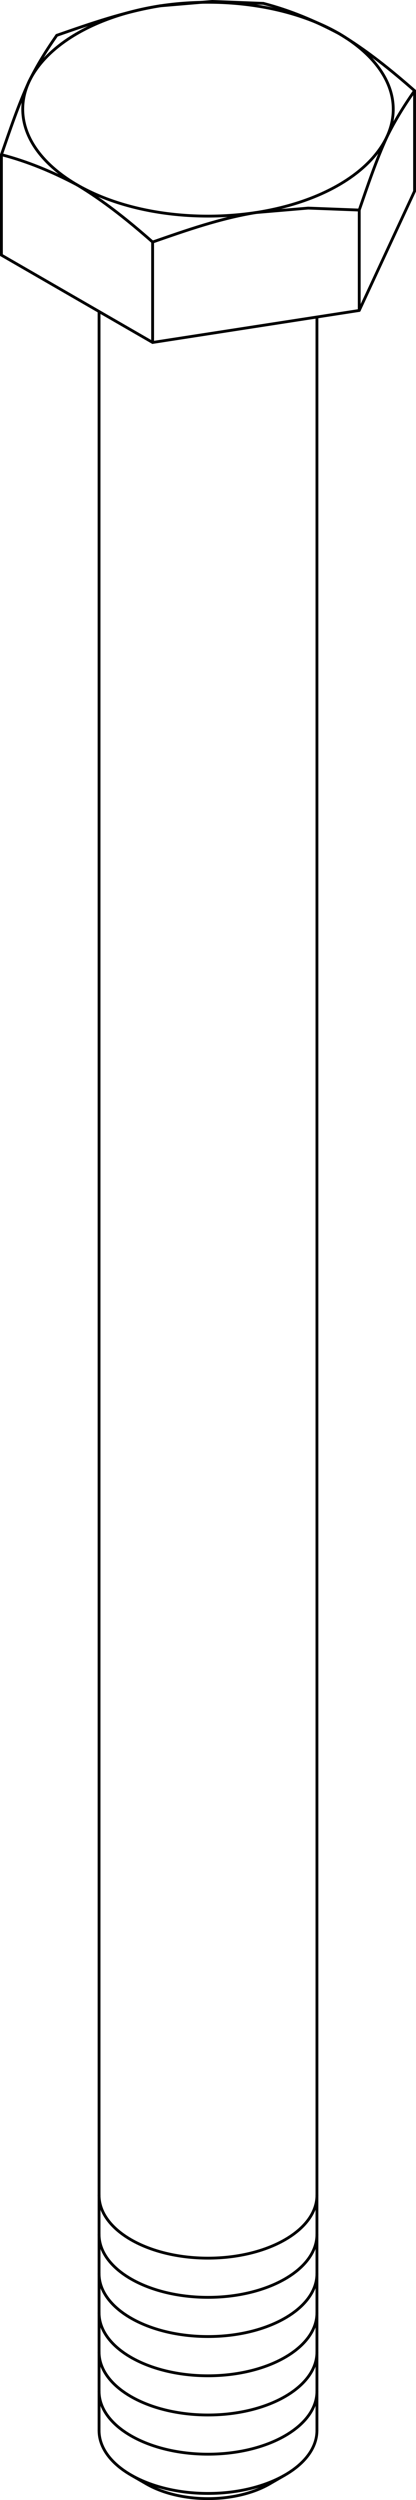 <?xml version="1.0" encoding="iso-8859-1"?>
<!DOCTYPE svg PUBLIC "-//W3C//DTD SVG 1.1//EN" "http://www.w3.org/Graphics/SVG/1.1/DTD/svg11.dtd">
<!-- Generator: Arbortext IsoDraw 7.0 -->
<svg id="Standardebene" width="100%" height="100%" viewBox="0 0 19.091 114.671"
 xmlns="http://www.w3.org/2000/svg" xmlns:xlink="http://www.w3.org/1999/xlink"
 fill-rule="evenodd" clip-rule="evenodd" stroke="#000000" stroke-linecap="round" fill="none" xml:space="preserve">
 <g>
  <line stroke-width="0.13" x1="12.374" y1="113.929" x2="13.08" y2="113.521"/>
  <line stroke-width="0.13" x1="6.009" y1="113.521" x2="6.716" y2="113.929"/>
  <line stroke-width="0.13" x1="14.545" y1="111.48" x2="14.545" y2="14.541"/>
  <line stroke-width="0.13" x1="16.486" y1="14.24" x2="19.025" y2="8.768"/>
  <line stroke-width="0.13" x1="19.025" y1="4.161" x2="19.025" y2="8.768"/>
  <line stroke-width="0.13" x1="0.065" y1="7.094" x2="0.065" y2="11.701"/>
  <line stroke-width="0.13" x1="7.004" y1="15.708" x2="0.065" y2="11.701"/>
  <line stroke-width="0.13" x1="16.486" y1="14.24" x2="16.486" y2="9.635"/>
  <line stroke-width="0.13" x1="7.004" y1="15.708" x2="7.004" y2="11.102"/>
  <line stroke-width="0.13" x1="7.004" y1="15.708" x2="16.486" y2="14.24"/>
  <line stroke-width="0.13" x1="4.546" y1="14.288" x2="4.546" y2="111.48"/>
  <g>
   <path stroke-width="0.13" d="M6.716 113.929C8.278 114.831 10.811 114.831 12.374 113.929"/>
  </g>
  <g>
   <path stroke-width="0.13" d="M4.546 111.48C4.546 113.073 6.783 114.367 9.545 114.367C12.307 114.367 14.544 113.073 14.545 111.48"/>
  </g>
  <g>
   <path stroke-width="0.13" d="M1.334 3.738C0.525 5.484 1.451 7.262 3.535 8.478"/>
  </g>
  <g>
   <path stroke-width="0.13" d="M3.535 8.478C5.748 9.756 8.878 10.182 11.744 9.749"/>
  </g>
  <g>
   <path stroke-width="0.13" d="M11.746 9.749C14.769 9.281 16.972 7.929 17.756 6.278"/>
  </g>
  <g>
   <path stroke-width="0.13" d="M17.756 6.278C18.565 4.533 17.64 2.756 15.556 1.539"/>
  </g>
  <g>
   <path stroke-width="0.13" d="M15.556 1.539C13.343 0.261 10.212 -0.165 7.346 0.268"/>
  </g>
  <g>
   <path stroke-width="0.13" d="M7.346 0.268C4.323 0.736 2.118 2.088 1.334 3.738"/>
  </g>
  <path stroke-width="0.13" d="M11.744 9.749C10.105 10.016 8.57 10.557 7.004 11.102"/>
  <path stroke-width="0.13" d="M16.486 9.635L14.14 9.545L11.744 9.749"/>
  <path stroke-width="0.13" d="M3.535 8.478C4.788 9.233 5.907 10.137 7.004 11.102"/>
  <path stroke-width="0.13" d="M17.756 6.278C17.257 7.371 16.879 8.5 16.486 9.635"/>
  <path stroke-width="0.13" d="M0.065 7.094C1.288 7.413 2.415 7.887 3.535 8.478"/>
  <path stroke-width="0.13" d="M19.025 4.161C18.532 4.87 18.135 5.511 17.756 6.278"/>
  <path stroke-width="0.13" d="M1.334 3.738C0.836 4.83 0.46 5.96 0.065 7.094"/>
  <path stroke-width="0.13" d="M15.556 1.539C16.809 2.293 17.928 3.197 19.025 4.161"/>
  <path stroke-width="0.13" d="M7.346 0.268C5.705 0.537 4.171 1.076 2.605 1.621"/>
  <path stroke-width="0.13" d="M2.605 1.621C2.112 2.33 1.714 2.971 1.334 3.738"/>
  <path stroke-width="0.13" d="M12.086 0.155L9.74 0.065L7.346 0.268"/>
  <path stroke-width="0.13" d="M12.086 0.155C13.31 0.473 14.435 0.946 15.556 1.539"/>
  <g>
   <path stroke-width="0.13" d="M4.546 109.682C4.546 111.275 6.783 112.567 9.545 112.567C12.307 112.567 14.544 111.275 14.545 109.682"/>
  </g>
  <g>
   <path stroke-width="0.13" d="M4.546 107.882C4.546 109.477 6.783 110.769 9.545 110.769C12.307 110.769 14.544 109.477 14.545 107.882"/>
  </g>
  <g>
   <path stroke-width="0.13" d="M4.546 106.084C4.546 107.677 6.783 108.971 9.545 108.971C12.307 108.971 14.544 107.677 14.545 106.084"/>
  </g>
  <g>
   <path stroke-width="0.13" d="M4.546 104.286C4.546 105.879 6.783 107.171 9.545 107.171C12.307 107.171 14.544 105.879 14.545 104.286"/>
  </g>
  <g>
   <path stroke-width="0.13" d="M4.546 102.486C4.546 104.081 6.783 105.373 9.545 105.373C12.307 105.373 14.544 104.081 14.545 102.486"/>
  </g>
  <g>
   <path stroke-width="0.13" d="M4.546 100.688C4.546 102.281 6.783 103.575 9.545 103.575C12.307 103.575 14.544 102.281 14.545 100.688"/>
  </g>
 </g>
</svg>
